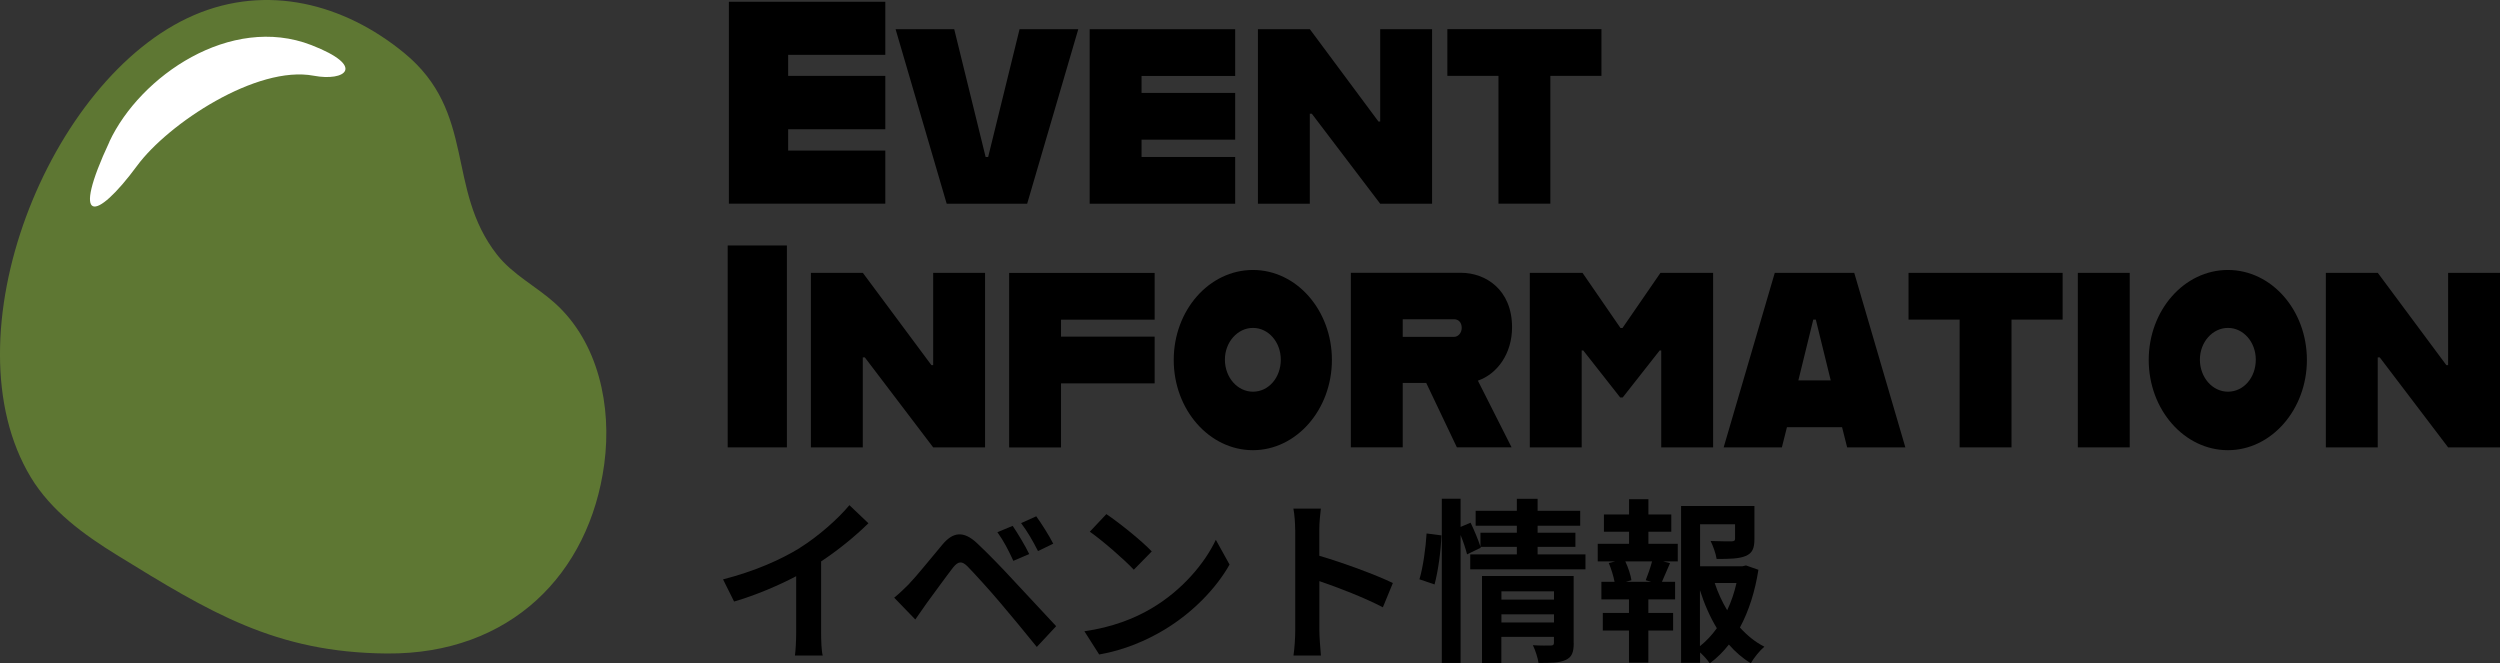 <?xml version="1.0" encoding="UTF-8"?>
<svg id="_レイヤー_2" data-name="レイヤー 2" xmlns="http://www.w3.org/2000/svg" viewBox="0 0 355.13 94.25">
  <rect x="0" y="0" width="355.13" height="94.25" fill="#333333" stroke="none"/>
  <defs>
    <style>
      .cls-1 {
        fill: #fff;
      }

      .cls-2 {
        fill: #5e7733;
      }
    </style>
  </defs>
  <g id="_レイヤー_1-2" data-name="レイヤー 1">
    <g>
      <path d="m111.96,7.79v2.99h13.8v7.58h-13.8v3.03h13.8v7.54h-22.22V.25h22.22v7.54h-13.8Z"/>
      <path d="m127.21,4.15h8.34l4.46,18.15h.36l4.46-18.15h8.34l-7.26,24.79h-11.43l-7.26-24.79Z"/>
      <path d="m162.16,10.78v2.42h13.3v6.64h-13.3v2.46h13.3v6.64h-20.67V4.15h20.67v6.64h-13.3Z"/>
      <path d="m178.7,4.15h7.37l9.74,13.11h.25V4.15h7.37v24.79h-7.37l-9.71-12.78h-.29v12.78h-7.37V4.15Z"/>
      <path d="m212.86,10.78h-7.26v-6.64h21.89v6.64h-7.26v18.15h-7.37V10.78Z"/>
      <path d="m103.37,34.87h8.41v28.68h-8.41v-28.68Z"/>
      <path d="m115.2,38.76h7.37l9.74,13.11h.25v-13.11h7.37v24.79h-7.37l-9.71-12.78h-.29v12.78h-7.37v-24.79Z"/>
      <path d="m150.72,45.4v2.42h13.3v6.64h-13.3v9.1h-7.37v-24.79h20.67v6.64h-13.3Z"/>
      <path d="m166.73,51.13c0-7.05,5.03-12.78,11.25-12.78s11.22,5.74,11.22,12.78-5.03,12.82-11.22,12.82-11.25-5.74-11.25-12.82Zm15.21-.04c0-2.5-1.76-4.51-3.95-4.51s-3.99,2.01-3.99,4.51,1.76,4.55,3.99,4.55,3.95-2.01,3.95-4.55Z"/>
      <path d="m209.94,54.08l4.78,9.46h-7.77l-4.35-9.14h-3.34v9.14h-7.37v-24.79h15.64c3.49,0,7.26,2.38,7.26,7.74,0,3.77-2.12,6.64-4.85,7.58Zm-10.68-6.23h7.3c.58,0,1.08-.57,1.08-1.27,0-.82-.5-1.23-1.08-1.23h-7.3v2.5Z"/>
      <path d="m217.32,38.76h7.48l5.39,7.83h.29l5.39-7.83h7.48v24.79h-7.37v-13.77h-.22l-5.25,6.68h-.36l-5.25-6.68h-.22v13.77h-7.37v-24.79Z"/>
      <path d="m261.68,60.68h-7.84l-.72,2.87h-8.27l7.26-24.79h11.29l7.26,24.79h-8.27l-.72-2.87Zm-1.62-6.64l-2.12-8.64h-.36l-2.12,8.64h4.6Z"/>
      <path d="m278.37,45.4h-7.26v-6.64h21.89v6.64h-7.26v18.15h-7.37v-18.15Z"/>
      <path d="m295.16,38.76h7.37v24.79h-7.37v-24.79Z"/>
      <path d="m305.23,51.13c0-7.05,5.03-12.78,11.25-12.78s11.22,5.74,11.22,12.78-5.03,12.82-11.22,12.82-11.25-5.74-11.25-12.82Zm15.21-.04c0-2.5-1.76-4.51-3.95-4.51s-3.99,2.01-3.99,4.51,1.76,4.55,3.99,4.55,3.95-2.01,3.95-4.55Z"/>
      <path d="m330.4,38.76h7.37l9.74,13.11h.25v-13.11h7.37v24.79h-7.37l-9.71-12.78h-.29v12.78h-7.37v-24.79Z"/>
    </g>
    <path class="cls-2" d="m4.39,67.82c2.87,4.74,7.5,8.12,12.21,11.02,13.17,8.1,22.51,13.88,38.41,13.99,17.44.12,28.73-11.26,30.83-26.93,1.1-8.21-.84-17.28-7-22.83-2.67-2.4-6.03-4.07-8.24-6.9-7.32-9.35-2.87-20.18-13.19-28.65C48.83.48,37.9-2.3,27.56,2.15,6.92,11.03-7.72,47.81,4.39,67.82Z"/>
    <path class="cls-1" d="m15.54,20.12C19.91,10.8,32.75,1.96,44.22,6.4c7.87,3.05,4.81,5.2.36,4.36-8.11-1.54-20.71,6.82-25.1,12.78-5.98,8.11-9.45,8.37-3.93-3.41Z"/>
    <g>
      <path d="m113.61,77.83c2.57-1.6,5.42-4.1,7.05-6.07l2.7,2.57c-1.9,1.87-4.3,3.82-6.72,5.42v10.1c0,1.1.05,2.65.23,3.27h-3.95c.1-.6.18-2.17.18-3.27v-8c-2.57,1.35-5.75,2.7-8.82,3.6l-1.57-3.15c4.47-1.15,8.15-2.77,10.92-4.47Z"/>
      <path d="m129.08,83c1.12-1.15,3.07-3.6,4.8-5.65,1.47-1.75,2.95-2.02,4.9-.2,1.67,1.57,3.6,3.57,5.1,5.2,1.67,1.77,4.22,4.55,6.15,6.6l-2.75,2.95c-1.67-2.07-3.8-4.65-5.27-6.37-1.45-1.72-3.67-4.15-4.57-5.07-.8-.8-1.32-.75-2.05.15-.97,1.25-2.75,3.72-3.75,5.07-.57.8-1.17,1.67-1.62,2.32l-3-3.1c.75-.6,1.3-1.15,2.07-1.9Zm17.12-4.3l-2.25.97c-.73-1.57-1.35-2.8-2.27-4.07l2.17-.9c.7,1.02,1.8,2.85,2.35,4Zm3.42-1.47l-2.17,1.05c-.8-1.57-1.47-2.72-2.4-3.97l2.15-.97c.73,1,1.85,2.77,2.42,3.9Z"/>
      <path d="m163.61,86.4c4.27-2.52,7.52-6.35,9.1-9.72l1.95,3.52c-1.9,3.37-5.22,6.82-9.25,9.25-2.52,1.52-5.75,2.92-9.27,3.52l-2.1-3.3c3.9-.55,7.15-1.82,9.57-3.27Zm0-8.07l-2.55,2.6c-1.3-1.4-4.42-4.12-6.25-5.4l2.35-2.5c1.75,1.17,5,3.77,6.45,5.3Z"/>
      <path d="m183.98,75.25c0-.87-.08-2.12-.25-3h3.9c-.1.87-.22,1.97-.22,3v3.7c3.35.97,8.15,2.75,10.45,3.87l-1.42,3.45c-2.57-1.35-6.32-2.8-9.02-3.72v7.07c0,.72.12,2.47.22,3.5h-3.9c.15-1,.25-2.5.25-3.5v-14.37Z"/>
      <path d="m201.63,82.3c.52-1.7.9-4.5,1.02-6.52l2.1.27c-.05,2.07-.45,5.05-.97,6.97l-2.15-.73Zm23.59-3.55v2.12h-16.37v-2.12h6.62v-1.07h-5.17l.05.12-1.95.95c-.18-.72-.52-1.77-.92-2.75v18.17h-2.67v-23.32h2.67v4l1.42-.6c.52,1.07,1.1,2.47,1.4,3.4v-1.97h5.17v-1h-5.85v-2.12h5.85v-1.7h2.95v1.7h6.05v2.12h-6.05v1h5.37v2h-5.37v1.07h6.8Zm-1.67,12.6c0,1.3-.25,2-1.15,2.4-.88.42-2.12.42-3.85.42-.1-.72-.45-1.8-.8-2.52,1.02.08,2.2.05,2.52.05.35,0,.47-.1.47-.4v-.83h-7.47v3.75h-2.75v-12.4h13.02v9.52Zm-10.27-7.35v1.17h7.47v-1.17h-7.47Zm7.47,4.42v-1.15h-7.47v1.15h7.47Z"/>
      <path d="m234.16,77.25h4.17v2.5h-2.07l.97.25c-.42.92-.8,1.9-1.15,2.65h1.87v2.5h-3.8v1.92h3.52v2.5h-3.52v4.55h-2.75v-4.55h-3.72v-2.5h3.72v-1.92h-3.92v-2.5h1.87c-.15-.8-.47-1.85-.82-2.67l.9-.23h-2.47v-2.5h4.45v-1.72h-3.57v-2.45h3.57v-2.17h2.75v2.17h3.25v2.45h-3.25v1.72Zm-.38,5.17c.3-.75.67-1.82.9-2.67h-3.8c.42.9.77,1.97.87,2.67l-.8.23h3.62l-.8-.23Zm16-1.45c-.47,3.02-1.35,5.82-2.62,8.17,1.02,1.12,2.17,2.07,3.47,2.72-.65.55-1.5,1.6-1.92,2.35-1.17-.7-2.2-1.6-3.12-2.65-.8,1.02-1.7,1.92-2.72,2.67-.32-.5-.85-1.07-1.37-1.55v1.47h-2.7v-22.27h10.42v4.7c0,1.27-.27,2-1.25,2.4-.95.4-2.3.42-4.12.42-.12-.8-.5-1.82-.85-2.55,1.23.05,2.6.05,2.97.05.38-.02.5-.1.5-.38v-2.05h-4.97v5.97h6.02l.5-.12,1.77.62Zm-8.3,10.82c.9-.72,1.7-1.57,2.4-2.55-.97-1.6-1.77-3.42-2.4-5.4v7.95Zm2.1-8.97c.45,1.37,1.05,2.67,1.77,3.87.57-1.2,1.02-2.52,1.32-3.87h-3.1Z"/>
    </g>
  </g>
</svg>